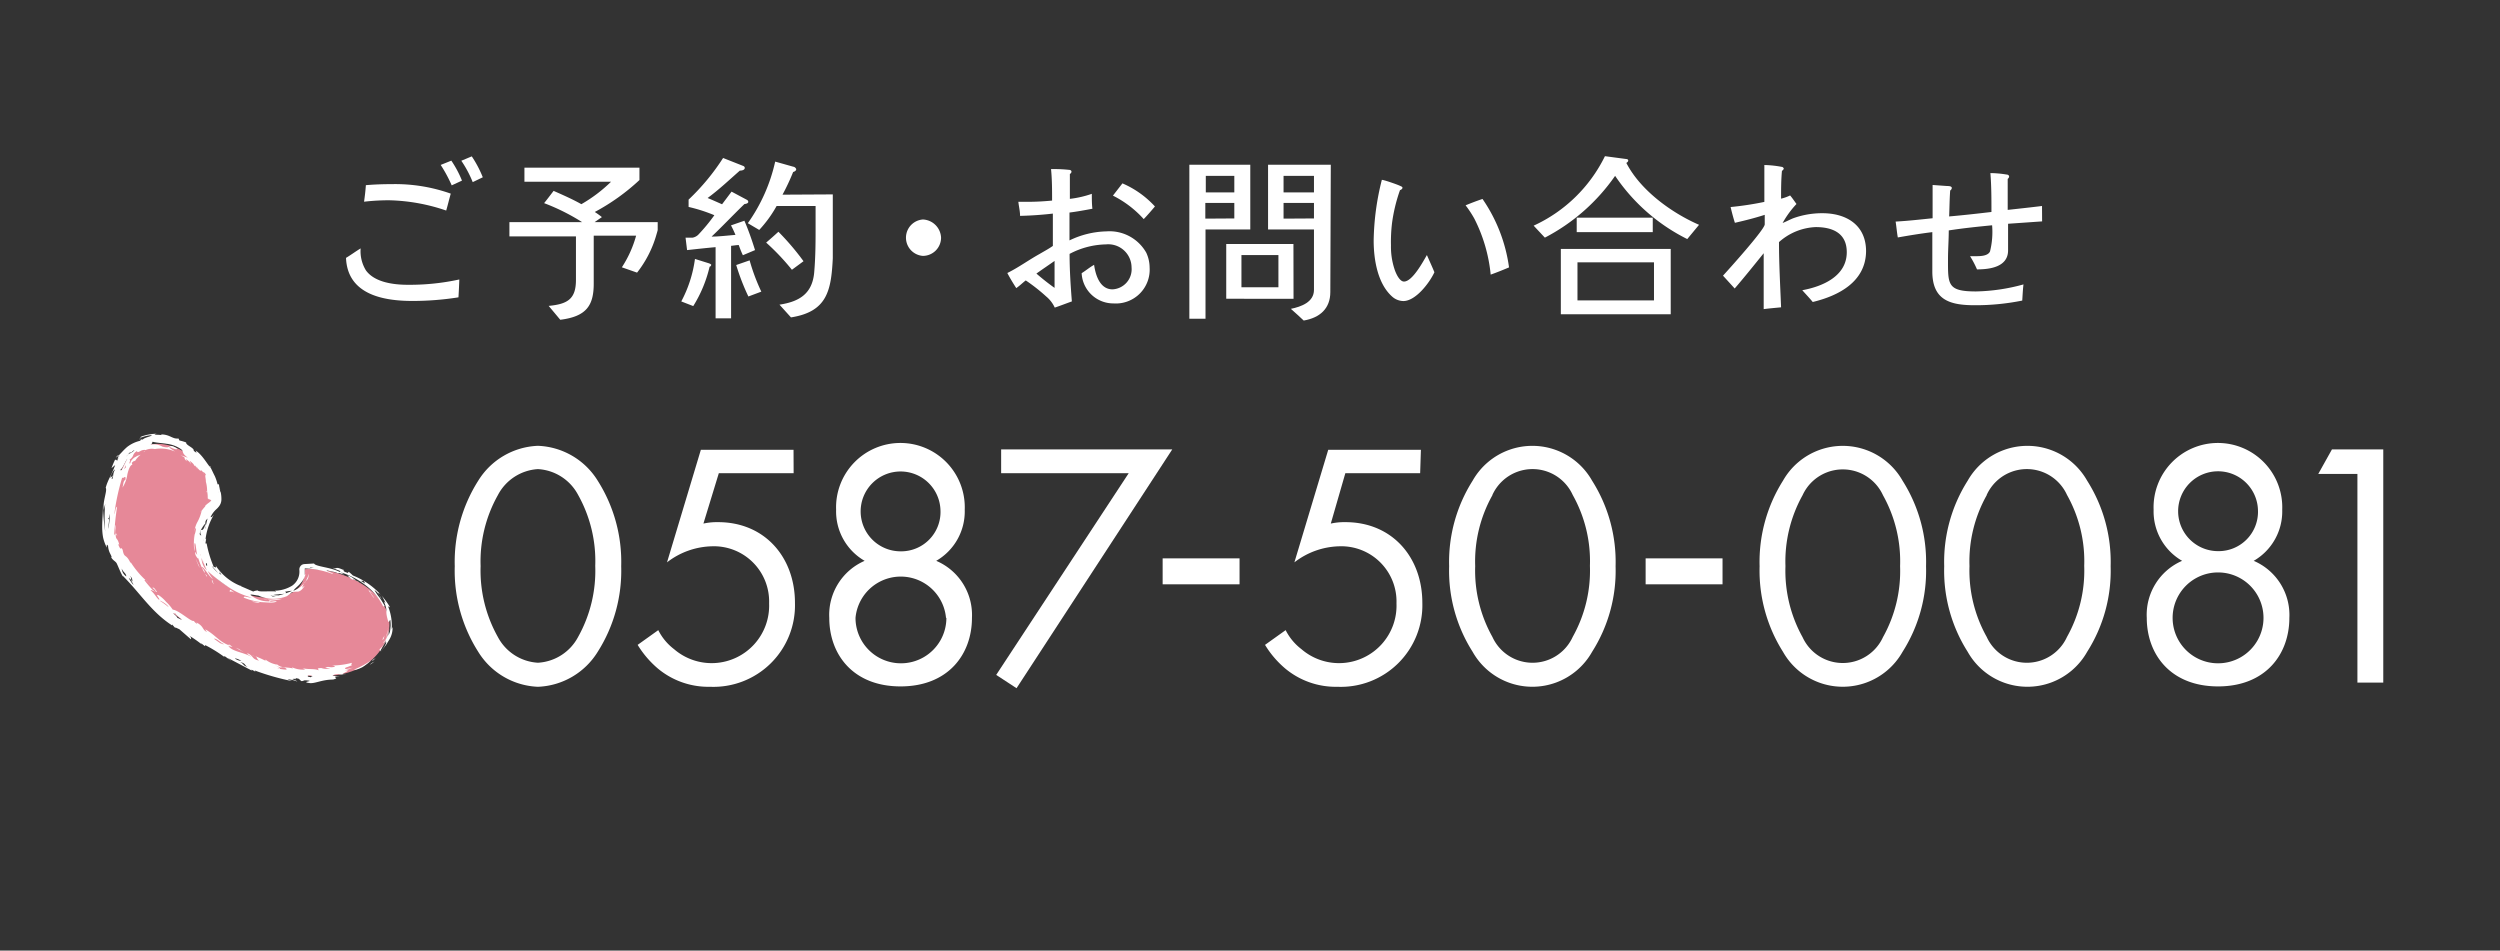 <svg xmlns="http://www.w3.org/2000/svg" viewBox="0 0 263 100"><rect x="0" y="0" width="263" height="100" fill="#333333" stroke="none"/><defs><style>.cls-1{fill:none;}.cls-2{fill:#fff;}.cls-3{fill:#e68898;}</style></defs><title>sp_f_tel</title><g id="レイヤー_2" data-name="レイヤー 2"><g id="contents"><rect class="cls-1" width="263" height="100"/><path class="cls-2" d="M48.23,31.28a31.05,31.05,0,0,1-4.83.38c-3.1,0-6.84-.68-7-4.53.53-.32,1-.67,1.54-1a3.84,3.84,0,0,0,.56,2.32c.94,1.29,3,1.51,4.41,1.51a24.48,24.48,0,0,0,5.41-.56C48.3,30,48.27,30.65,48.23,31.28Zm-1.29-9.13A19.78,19.78,0,0,0,41,21.07a22.21,22.21,0,0,0-2.7.15c.08-.58.15-1.16.19-1.74.94-.08,1.85-.11,2.79-.11a17.48,17.48,0,0,1,6.14,1C47.24,21,47.11,21.57,46.94,22.15Zm.58-2.65a14.78,14.78,0,0,0-1.16-2.15l1.12-.45A11.18,11.18,0,0,1,48.6,19Zm2.21-.34a11.84,11.84,0,0,0-1.2-2.25l1.1-.46a11.84,11.84,0,0,1,1.16,2.2Z"/><path class="cls-2" d="M69.19,24.19c0,.06-.15.54-.17.62a11.58,11.58,0,0,1-2,3.87l-1.6-.56a11.78,11.78,0,0,0,1.5-3.33H62.46v5.05c0,2.32-.79,3.46-3.52,3.8l-1.22-1.46c2-.19,2.87-.73,2.87-2.73V24.87h-7v-1.5h7.65a22,22,0,0,0-4-2c.35-.43.67-.86,1-1.29.93.41,2,.88,2.92,1.4a15.43,15.43,0,0,0,3.12-2.36l-9.11,0V17.64H67.27v1.3a22.2,22.2,0,0,1-4.7,3.36,7.91,7.91,0,0,1,.75.54l-.77.53h6.64Z"/><path class="cls-2" d="M74.65,28.06a13.74,13.74,0,0,1-1.72,4.14l-1.26-.49a13.16,13.16,0,0,0,1.44-4.47l1.5.47c.13.06.21.11.21.15A.23.23,0,0,1,74.65,28.06Zm3.5-1.21a10,10,0,0,1-.43-1.07c-.27,0-.55.06-.81.08v7.63H75.28V26c-1,.09-2,.2-3,.31L72.12,25c.25,0,.51,0,.75,0a1.16,1.16,0,0,0,.58-.3,18.59,18.59,0,0,0,1.7-2.06,16.79,16.79,0,0,0-2.71-.87V21a23.49,23.49,0,0,0,3.63-4.38l2.15.85a.24.24,0,0,1,.13.18c0,.25-.33.3-.52.3-1.14,1-2.19,2-3.39,2.88.51.21,1,.43,1.52.66l1-1.33,1.61.86a.26.26,0,0,1,.15.21c0,.18-.28.22-.41.24-1.11,1.07-2.38,2.41-3.45,3.42.75,0,1.67-.11,2.51-.18a11,11,0,0,0-.47-1l1.41-.49c.43,1,.78,2,1.12,3.09Zm.58,4.34a23.08,23.08,0,0,1-1.28-3.31l1.41-.49a20.83,20.83,0,0,0,1.23,3.29Zm8.88-10.74c0,1.33,0,2.66,0,4,0,.86,0,1.87,0,2.73-.17,3.38-.58,5.61-4.4,6.21L82,32.05c2.13-.32,3.44-1.18,3.65-3.35.13-1.46.15-2.94.15-4.41,0-.86,0-1.74,0-2.62H81.7a12.87,12.87,0,0,1-1.83,2.52l-1.2-.71A17.84,17.84,0,0,0,81.55,17l1.91.54c.11,0,.3.15.3.28s-.19.25-.32.27a22.63,22.63,0,0,1-1.12,2.39Zm-4.3,7.93a24.7,24.7,0,0,0-2.71-2.86c.46-.39.84-.73,1.29-1.14a26.85,26.85,0,0,1,2.64,3.1Z"/><path class="cls-2" d="M97.09,26.92a1.92,1.92,0,0,1,0-3.83A2,2,0,0,1,99,25,1.92,1.92,0,0,1,97.09,26.92Z"/><path class="cls-2" d="M117.14,31.92a3.34,3.34,0,0,1-3.35-3.18c.45-.28.84-.62,1.31-.88.15,1.08.61,2.58,1.94,2.58a2.12,2.12,0,0,0,2-2.32,2.45,2.45,0,0,0-2.69-2.41,8.5,8.5,0,0,0-3.83,1c0,1.68.11,3.35.24,5-.6.21-1.2.45-1.8.65a3.31,3.31,0,0,0-.9-1.17,18.83,18.83,0,0,0-2.15-1.69c-.33.25-.61.54-1,.81-.34-.53-.66-1.05-.94-1.59,1.18-.58,2.25-1.37,3.39-2,.47-.28.95-.53,1.4-.85,0-1.12,0-2.26,0-3.4q-1.73.2-3.45.24c0-.5-.13-1-.18-1.48h.43a27,27,0,0,0,3.12-.13c0-1.1,0-2.2-.11-3.31a15.1,15.1,0,0,1,1.91.08c.09,0,.24.05.24.2a.29.29,0,0,1-.17.23c0,.88,0,1.76,0,2.62a10.75,10.75,0,0,0,2.31-.53c0,.53,0,1.05.06,1.57-.8.15-1.61.3-2.41.4,0,.24,0,.46,0,.71,0,.73,0,1.48,0,2.22a9.37,9.37,0,0,1,3.89-.95,4.44,4.44,0,0,1,4.19,2.25,3.74,3.74,0,0,1,.35,1.55A3.56,3.56,0,0,1,117.14,31.92Zm-6.2-1.61a.41.41,0,0,1,0-.09c0-.94,0-1.86,0-2.77-.64.45-1.28.88-1.91,1.33a24.9,24.9,0,0,0,2,1.57Zm9.38-7.26a10.94,10.94,0,0,0-3.24-2.47l1-1.29a10,10,0,0,1,3.42,2.43C121.12,22.17,120.73,22.62,120.32,23.05Z"/><path class="cls-2" d="M131.53,24.14h-4.71v9.39h-1.7V17.33h6.41Zm-1.68-3.9V18.5h-3v1.74Zm0,2.74V21.35h-3.05V23Zm6.23,8.45H129V25.67h7.07Zm-1.59-1.21V26.83H130.6v3.39Zm5.46.5c0,1.74-1.1,2.71-2.8,3-.4-.39-.94-.86-1.35-1.23,1.1-.23,2.43-.71,2.43-2V24.14h-4.83V17.33H140Zm-1.72-10.48V18.5h-3.2v1.74Zm0,2.74V21.35h-3.2V23Z"/><path class="cls-2" d="M147.63,31.67a1.81,1.81,0,0,1-1.21-.5c-1.52-1.38-1.91-3.93-1.91-5.87a27.46,27.46,0,0,1,.86-6.38c.22,0,1.5.45,1.8.58s.37.16.37.26-.15.22-.26.24a17.17,17.17,0,0,0-.84,3.48,16.53,16.53,0,0,0-.11,2.34,7.52,7.52,0,0,0,.37,2.49c.13.41.52,1.31,1,1.31.88,0,2-2.08,2.41-2.79.26.6.54,1.2.79,1.81C150.4,29.73,148.94,31.67,147.63,31.67Zm9.19-2.78A16.47,16.47,0,0,0,155.1,23a11.24,11.24,0,0,0-.92-1.4c.58-.24,1.18-.47,1.78-.67a16.6,16.6,0,0,1,2.79,7.2C158.11,28.4,157.47,28.66,156.82,28.89Z"/><path class="cls-2" d="M177.5,25.15a19.8,19.8,0,0,1-7.59-6.65A20.52,20.52,0,0,1,162.52,25l-1.18-1.26a15.57,15.57,0,0,0,7.5-7.31l2.25.3c.09,0,.2.05.2.16s-.13.21-.2.25c1.47,2.86,4.73,5.24,7.65,6.51Zm-1.74,7.91H164.2V26.19h11.56Zm-1.89-8.64h-8V22.9h8ZM174,31.6v-4h-8.05v4Z"/><path class="cls-2" d="M190.7,31.77c-.35-.43-.73-.82-1.1-1.24,2.13-.39,4.68-1.47,4.68-4,0-2-1.48-2.64-3.26-2.64a6.15,6.15,0,0,0-3.87,1.58c0,2.3.13,4.58.22,6.86-.61.06-1.23.11-1.83.19,0-1.42,0-2.83,0-4.23,0-.54,0-1.1,0-1.65-1,1.24-2,2.49-3.05,3.71L181.26,29c.63-.69,4.39-4.86,4.39-5.4v-1c-1.05.34-2.09.6-3.14.84-.17-.54-.32-1.1-.45-1.66a33.08,33.08,0,0,0,3.55-.54c0-1.29,0-2.59,0-3.88a11,11,0,0,1,1.91.21s.13.09.13.17-.12.19-.19.24c-.09,1-.09,1.95-.09,2.92a4.48,4.48,0,0,0,.95-.34c.24.28.45.6.67.9a10,10,0,0,0-1.46,2c.38-.15.73-.34,1.09-.49a8.92,8.92,0,0,1,3.1-.54c2.53,0,4.59,1.25,4.59,4C196.28,29.64,193.43,31.11,190.7,31.77Z"/><path class="cls-2" d="M214.83,23.29l-3.58.25v2.8c0,1.76-1.94,2-3.27,2a10.21,10.21,0,0,0-.73-1.39l.6,0c.45,0,1.27,0,1.5-.5a8.47,8.47,0,0,0,.22-2.75c-1.53.15-3,.3-4.56.54,0,1-.08,2-.08,3,0,2.68-.09,3.42,2.94,3.42a20,20,0,0,0,5-.74c-.07.56-.09,1.14-.13,1.7a24.81,24.81,0,0,1-5,.49c-2.62,0-4.46-.55-4.46-3.56,0-1.36,0-2.75,0-4.13-1.22.15-2.44.35-3.63.56-.1-.54-.14-1.11-.23-1.67,1.31-.07,2.6-.22,3.89-.35v-3.5l1.54.11c.13,0,.48,0,.48.21a.36.36,0,0,1-.17.26c-.07.92-.07,1.81-.11,2.73,1.5-.13,3-.3,4.45-.47,0-1.36,0-2.73-.11-4.09a10.83,10.83,0,0,1,1.69.15c.13,0,.28.07.28.22a.35.35,0,0,1-.15.24v3.26c1.19-.13,2.41-.26,3.61-.41Z"/><path class="cls-2" d="M50.31,68.57a15.89,15.89,0,0,1-2.47-9,15.94,15.94,0,0,1,2.47-9,7.73,7.73,0,0,1,6.28-3.67,7.73,7.73,0,0,1,6.29,3.67,15.94,15.94,0,0,1,2.47,9,15.89,15.89,0,0,1-2.47,9,7.74,7.74,0,0,1-6.29,3.68A7.74,7.74,0,0,1,50.31,68.57ZM52.37,52.1a14.23,14.23,0,0,0-1.81,7.46A14.27,14.27,0,0,0,52.37,67a5.1,5.1,0,0,0,4.22,2.72A5.11,5.11,0,0,0,60.82,67a14.26,14.26,0,0,0,1.8-7.47,14.23,14.23,0,0,0-1.8-7.46,5.11,5.11,0,0,0-4.23-2.72A5.1,5.1,0,0,0,52.37,52.1Z"/><path class="cls-2" d="M83.49,49.78H75.62L74,55.08a6.65,6.65,0,0,1,1.54-.15c4.93,0,8.09,3.71,8.09,8.49a8.58,8.58,0,0,1-8.93,8.83,8.3,8.3,0,0,1-5.48-1.91,10.33,10.33,0,0,1-2.14-2.5l2.17-1.55a5.75,5.75,0,0,0,1.66,2,6.05,6.05,0,0,0,10-4.82,5.81,5.81,0,0,0-6-6,8,8,0,0,0-4.74,1.69l3.56-11.84h9.75Z"/><path class="cls-2" d="M102.25,65c0,3.83-2.5,7.21-7.51,7.21s-7.5-3.38-7.5-7.21a6.19,6.19,0,0,1,3.72-6,6,6,0,0,1-3-5.37,6.77,6.77,0,1,1,13.53,0,6,6,0,0,1-3,5.37A6.19,6.19,0,0,1,102.25,65ZM99.52,65A4.78,4.78,0,0,0,90,65a4.78,4.78,0,0,0,9.56,0Zm-.58-11.25A4.2,4.2,0,1,0,94.74,58,4.14,4.14,0,0,0,98.94,53.72Z"/><path class="cls-2" d="M118.74,49.78H105.32v-2.5h18L106.94,72.4,104.8,71Z"/><path class="cls-2" d="M122.31,58.74h8.09v2.73h-8.09Z"/><path class="cls-2" d="M149.4,49.78h-7.87L140,55.08a6.59,6.59,0,0,1,1.54-.15c4.93,0,8.09,3.71,8.09,8.49a8.58,8.58,0,0,1-8.93,8.83,8.3,8.3,0,0,1-5.48-1.91,10.12,10.12,0,0,1-2.14-2.5l2.17-1.55a5.75,5.75,0,0,0,1.66,2,6.05,6.05,0,0,0,10-4.82,5.81,5.81,0,0,0-6-6,8,8,0,0,0-4.74,1.69l3.56-11.84h9.75Z"/><path class="cls-2" d="M154.92,68.57a15.89,15.89,0,0,1-2.47-9,15.94,15.94,0,0,1,2.47-9,7.22,7.22,0,0,1,12.57,0,15.94,15.94,0,0,1,2.47,9,15.89,15.89,0,0,1-2.47,9,7.21,7.21,0,0,1-12.57,0ZM157,52.1a14.23,14.23,0,0,0-1.81,7.46A14.27,14.27,0,0,0,157,67a4.64,4.64,0,0,0,8.45,0,14.27,14.27,0,0,0,1.81-7.47,14.23,14.23,0,0,0-1.81-7.46,4.64,4.64,0,0,0-8.45,0Z"/><path class="cls-2" d="M173.12,58.74h8.09v2.73h-8.09Z"/><path class="cls-2" d="M187.57,68.57a16,16,0,0,1-2.46-9,16,16,0,0,1,2.46-9,7.23,7.23,0,0,1,12.58,0,15.94,15.94,0,0,1,2.47,9,15.89,15.89,0,0,1-2.47,9,7.22,7.22,0,0,1-12.58,0Zm2.06-16.47a14.32,14.32,0,0,0-1.8,7.46,14.36,14.36,0,0,0,1.8,7.47,4.65,4.65,0,0,0,8.46,0,14.26,14.26,0,0,0,1.8-7.47,14.23,14.23,0,0,0-1.8-7.46,4.65,4.65,0,0,0-8.46,0Z"/><path class="cls-2" d="M207,68.57a15.89,15.89,0,0,1-2.47-9,15.94,15.94,0,0,1,2.47-9,7.22,7.22,0,0,1,12.57,0,15.94,15.94,0,0,1,2.47,9,15.89,15.89,0,0,1-2.47,9,7.21,7.21,0,0,1-12.57,0ZM209,52.1a14.23,14.23,0,0,0-1.81,7.46A14.27,14.27,0,0,0,209,67a4.64,4.64,0,0,0,8.45,0,14.27,14.27,0,0,0,1.81-7.47,14.23,14.23,0,0,0-1.81-7.46,4.64,4.64,0,0,0-8.45,0Z"/><path class="cls-2" d="M240.84,65c0,3.83-2.5,7.21-7.5,7.21s-7.5-3.38-7.5-7.21a6.18,6.18,0,0,1,3.72-6,6,6,0,0,1-3-5.37,6.77,6.77,0,1,1,13.53,0,6,6,0,0,1-3,5.37A6.19,6.19,0,0,1,240.84,65ZM238.12,65a4.78,4.78,0,0,0-9.56,0,4.78,4.78,0,0,0,9.56,0Zm-.58-11.25a4.2,4.2,0,1,0-4.2,4.23A4.14,4.14,0,0,0,237.54,53.72Z"/><path class="cls-2" d="M248,49.86h-4.12l1.44-2.58h5.4V71.81H248Z"/><path class="cls-3" d="M37.28,70.52c-3.14,1.27-7.39.4-10.1-.77C21.94,67.49,13.73,62.54,12,56.61c-.6-2.07.16-7.57,2-9,2.9-2.34,7.15.2,8.17,3.3.92,2.79.12,1.3-.8,3.61-3.22,8.11,11,11.17,10.68,5.36,4.66-.36,11.67,3.68,7.79,8.76A5.93,5.93,0,0,1,37.28,70.52Z"/><path class="cls-2" d="M39.22,69.31l-.14.1C39.2,69.3,39.25,69.24,39.22,69.31Z"/><path class="cls-2" d="M37.25,70.44a9.43,9.43,0,0,0,1.83-1,6,6,0,0,1-.94.74C37.75,70.38,37.37,70.51,37.25,70.44Z"/><path class="cls-2" d="M39.54,69.48a6.86,6.86,0,0,1-.64.46C39.22,69.61,39.22,69.75,39.54,69.48Z"/><path class="cls-2" d="M39.19,69.53l0-.09.34-.22Z"/><path class="cls-2" d="M21.78,51.66c0,.08,0,.13-.09.11Z"/><path class="cls-2" d="M21.51,50a1.15,1.15,0,0,0-.16-.3A.76.76,0,0,1,21.51,50Z"/><path class="cls-2" d="M22,52.54l0,0S22,52.49,22,52.54Z"/><path class="cls-2" d="M32.15,61.15a3.3,3.3,0,0,0,.34-.8C32.45,61,32.28,61,32.15,61.15Z"/><path class="cls-2" d="M14.8,46.11l-.06.09C14.64,46.22,14.59,46.21,14.8,46.11Z"/><path class="cls-2" d="M22.18,49.12a.1.1,0,0,1-.09,0L22,49Z"/><path class="cls-2" d="M21.24,53.68v0a1.6,1.6,0,0,0-.16.23A.48.48,0,0,1,21.24,53.68Z"/><path class="cls-2" d="M12.48,47.92a3,3,0,0,1-.3.23C12.34,47.93,12.46,47.85,12.48,47.92Z"/><path class="cls-2" d="M21.33,49.69h0l0,0Z"/><path class="cls-2" d="M23.16,51.64c0-.14-.05-.26-.08-.41A1,1,0,0,1,23.16,51.64Z"/><path class="cls-2" d="M32.15,61.15c0,.07-.09.15-.15.22A.91.91,0,0,1,32.15,61.15Z"/><path class="cls-2" d="M40.29,67.66c.12-.2.16-.24.22-.26A.64.64,0,0,1,40.29,67.66Z"/><path class="cls-2" d="M36.6,70.33l.09,0Z"/><path class="cls-2" d="M28,69.44a.24.24,0,0,1-.09-.08C27.94,69.37,28,69.41,28,69.44Z"/><path class="cls-2" d="M19.79,66.8a13.24,13.24,0,0,1,1.45,1l-.12-.16.43.33.05-.1a15.2,15.2,0,0,1,2,1.24V69l.77.56-.42-.35,2.55,1.34-.06-.1a1.69,1.69,0,0,1,.44.23l-.09-.15a25.7,25.7,0,0,0,3.73,1.08c.49.07-.26-.09-.25-.15a3.26,3.26,0,0,1,1,.24c-.12-.18-.87-.27-.28-.29.39.15-.25-.19.45,0l.25.24c.4,0,.09-.13.72-.06s-.91.15.26.28c.6,0,1.24-.37,2.36-.38.94-.23-.53-.23.78-.38a8,8,0,0,1-.85,0c.21-.09.06-.16.62-.2a2,2,0,0,0,.84,0c-1.2.16.95-.48-.17-.39l.39-.1c-.05,0-.07,0,0,0l.49-.19c-.32.09-1.07.27-.76,0a5.8,5.8,0,0,0,.69-.27c-.22,0,0-.17-.06-.23a8.12,8.12,0,0,1-2.1.28c.09,0,.41.06.3.14-.57.13-.48-.07-1,.06l.25.07c-.05,0-.13,0,0,0s.28,0,.29,0a1.32,1.32,0,0,1-.92,0c-.73,0-.16.2-.32.23-.37-.19-1.23-.06-1.68-.23l.28.16a2.72,2.72,0,0,1-1.39-.25l.11.13c-.77-.18-1.25,0-1.74-.49l.06.09A2.64,2.64,0,0,1,28,69.44s-.1.07-.22,0-.47-.23-.93-.41c.28.17.12.28.42.47-.78-.15-.57-.46-1.15-.74-.38-.08.27.25.33.34-.86-.5-2-.53-2.42-1.14l.43.1c-.31-.25-.5-.36-.47-.3a.23.23,0,0,1,.16.15c-1.14-.42-1.5-1.13-2.55-1.7,0,.1.17.21.15.27-.5-.25-.28-.58-1.09-1l.1.16c-.27-.13-.39-.34-.35-.34-.19.24-1.53-1.08-2.24-1.17a4.51,4.51,0,0,0-.7-.82,3.74,3.74,0,0,0-.75-.68c-.53-.23.23.47,0,.46-.33-.29-.39-.56-.88-1,.12-.12,1.13.65.35-.26l-.18,0a1.59,1.59,0,0,1,.35.31c.17.31-.23-.07-.31-.09a11.13,11.13,0,0,1-.85-1c.08-.19.54.42.64.43a9.47,9.47,0,0,1-2.1-2.35v.12c-.5-1.09-.66-.44-.84-1.42-.26-.44-.11.25-.42-.45-.08-.21,0-.11.07-.08-.24-.9-.36-.34-.39-1.21l-.15.22a28.44,28.44,0,0,1,.31-3c-.15,0-.19.59-.3.81a23.32,23.32,0,0,1,.85-3.93c0,.35.43-.4.32.29-.24.11-.2.47-.31.82a3.42,3.42,0,0,0,.52-1.4c.13-.56.32-1,.52-1l-.05-.2c.09-.14.41-.34.29-.12a2.26,2.26,0,0,1,.64-.74l-.34.11-.35.2c-.21.18-.4.4-.39.56-.3.21.16-.46-.14-.3.33-.26.37-.37.42-.48a.8.8,0,0,1,.45-.49c-.1.19.12.13.34,0s.5-.13.5-.08a1.63,1.63,0,0,1,1-.12,3.75,3.75,0,0,1,2.11.26c-.23-.18-.63-.36-.57-.49.35.16.71.33.84.21-.57-.4-.73-.3-.84-.24s-.2.15-.76,0a1.76,1.76,0,0,0-1.25-.2c.27-.15.13-.17.24-.31.43.12.94.13,1.48.22a3.35,3.35,0,0,1,1.53.58c.33.31-.05.33.7.89A6.89,6.89,0,0,0,19,47.9c.79.38.13.19.67.63a2.2,2.2,0,0,0-.15-.26c.36.24.48.36.58.59a1.77,1.77,0,0,0-.15-.38c.21.12.53.43.46.51.08,0,.12,0,.14,0a1.37,1.37,0,0,0,.25.36c-.08-.14-.17-.22-.13-.26.65.85.33.06.71.62,0-.11.14,0,.28.22-.14.07,0,.39,0,.76a3.67,3.67,0,0,1,.13,1h0a3,3,0,0,1,.06.79c0-.12.11.07.14.05h0s.1,0,.16.06.19,0-.17.29a3.24,3.24,0,0,0-.42.35c.07-.07.05,0,0,.08a3.47,3.47,0,0,0-.35.43,4.39,4.39,0,0,1-.41,1.12,2.58,2.58,0,0,0-.35,1.25c0-.29.13-.69.17-.5a2.65,2.65,0,0,1-.13.6l0-.05A5.77,5.77,0,0,0,20.45,58a2.33,2.33,0,0,0,0-.61c0-.22.05-.37.11-.14s.09.78.19,1.1c-.08,0-.32-.6-.19,0,0,.07.33.6.28.32a8,8,0,0,0,.89,1.95c.14.11,0-.12-.08-.2l-.05,0c-.19-.35.11-.16-.37-.74.16-.17.65.85,1.17,1.25a5.47,5.47,0,0,1-.55-.86A17.67,17.67,0,0,0,24,61.74a8,8,0,0,0,2.51,1.13c-.5,0-.86-.24-.87,0a6.62,6.62,0,0,0,1.91.48l-.09,0c.54,0,1.31.14,1.66-.08-.25-.09-.78.16-.79-.08A6.5,6.5,0,0,0,29.68,63c-.43,0-1.31.14-1.81.07s.72,0,.55.19a3,3,0,0,1-2-.61c-.3-.23.54,0,.75,0a3.82,3.82,0,0,0,3,.07,3.77,3.77,0,0,0,.53-.42,3.23,3.23,0,0,1,.61-.06c.17,0,.43-.11.75-.63a3.3,3.3,0,0,1-.3.22c.12-.23.18-.39.25-.49a2.57,2.57,0,0,1-1.15.81c.17-.27.51-.47.79-.83a2.15,2.15,0,0,0,.55-1.28s0,.36-.14.44c0-.22,0-.45,0-.68v0a9.09,9.09,0,0,1,2.88.56c.21,0,0-.07-.19-.15s-.47-.15-.36-.21c.51.13,1.11.19,1.2.37-.15-.31,1.14.39.26-.16A8.21,8.21,0,0,1,38.5,61.6a6.18,6.18,0,0,1,1.84,2.26c0-.11.07-.14.14-.09a8.05,8.05,0,0,0-.57-.93,4.54,4.54,0,0,1-.51-.76c.41.23.63.85.73.92-.08-.23-.39-.55-.32-.63a1.29,1.29,0,0,1,.49.54l.27.54a.8.8,0,0,0-.17-.15c.47,1.18.06.74.4,1.94.15.44.11,0,.27,0,0,.16.06.49,0,.83a1.62,1.62,0,0,1-.23.8c.07-.26.09-.53.14-.79-.08.27-.12.54-.2.77a5.58,5.58,0,0,1-.3.6.31.31,0,0,0,.15-.14,2.58,2.58,0,0,1-.71,1l.08.21a4.36,4.36,0,0,1,.6-1c.15.16-.38.8-.56,1.1.22-.32.4-.56.56-.75l.33-.54a2.4,2.4,0,0,0,.37-1.38,1.57,1.57,0,0,1-.09.23,5.43,5.43,0,0,0-.41-2.45c.13.17.21.19.19.08a7.91,7.91,0,0,0-3.87-3.27,4.09,4.09,0,0,0-.44-.39l-.08.12c-.86-.26-.12-.25-.67-.44.21.07.16.08.2.13-1-.46-.6,0-1.15-.25.23.21,1.07.35.76.46-.93-.5-2.56-.56-2.7-.89l-1,.06a.57.57,0,0,0-.55.6h0v0a1.8,1.8,0,0,1-.75,1.67,3.6,3.6,0,0,1-1.76.53c-.19.07.12,0,.05.09-.54-.08-1.89.08-1.89-.11a1.13,1.13,0,0,0-.5.11l-1.2-.52.31.17h0l-.44-.24h0a5.6,5.6,0,0,1-2.65-2.19c.26.53-.25,0-.14.27a12,12,0,0,1-.78-2.54c-.06,0-.1-.07-.14.05l.09-.57-.07.08a6.72,6.72,0,0,1,.9-2.63c-.22.3-.27.3-.37.29a2.56,2.56,0,0,1,.61-.83,2.15,2.15,0,0,0,.3-.33,1.19,1.19,0,0,0,.23-.63,3.36,3.36,0,0,0-.09-.91c0,.06,0,.1,0,.11a6.87,6.87,0,0,1-.17-.86h-.14a5.12,5.12,0,0,0-.29-.86c-.14-.27-.26-.54-.44-.9-.23-.15-.87-1.36-1.55-1.77-.2-.21.39.51-.23,0,.08-.31-.87-.59-.79-.87a4.44,4.44,0,0,0-.71-.21l-.1-.21c-.68.08-.89-.45-1.91-.43.05,0,.16,0,.1.07-.31-.06-1.07,0-.49-.14a4.89,4.89,0,0,0-1.29.19c-.42.12-.64.26-.22.18-.09,0,.67-.24,1-.21,0,.11-.81.24-.94.45a1,1,0,0,0-.21,0l-.07.13A3.53,3.53,0,0,0,13.4,47c-.39.33-.66.67-.92.92a1.24,1.24,0,0,1-.21.49l-.16-.06a8.64,8.64,0,0,0-.38.9l.39-.33c-.36,1-.79,1.58-1,2.4.21.25-.39,1.58-.18,2.33,0-.22.08-.43.13-.64a15.85,15.85,0,0,0,0,2.92,22.43,22.43,0,0,1-.24-2.75c0,.81-.08,1.5-.08,2.22a6.29,6.29,0,0,0,.09,1.11,4.23,4.23,0,0,0,.4,1.1c0-.12-.06-.5.13-.17a2,2,0,0,0,.21.78c.13.26.23.46.1.4.26.39.43.39.59.63.22.46.41,1,.66,1.4v-.06c1.84,1.84,3,3.79,5.17,5.2v-.1l.44.49c-.35-.37.23,0,.31,0l1.23,1.07C20.12,67.19,20.14,67,19.79,66.8ZM12.27,48.47a2.71,2.71,0,0,1,.21-.37.83.83,0,0,1,.15-.23l-.15.23C12.39,48.3,12.38,48.47,12.27,48.47ZM32.1,59.29c.09,0,0,0-.08,0a.47.47,0,0,0-.46.43v.1c0,.09,0,.21,0,.27l0-.27v-.1a.46.46,0,0,1,.45-.43h.32C32.43,59.29,32.19,59.29,32.1,59.29ZM13.24,48.93l0,.24-.19.19Zm-1.18,5,.1-.52,0,0c0,.17-.08.34-.1.5Zm.75,5.89,0-.1a.42.42,0,0,1,0,.1c.16.42.43.43.48.82A1.08,1.08,0,0,1,12.81,59.86ZM11.73,50.4a1.55,1.55,0,0,0,.14-.39c-.09.07-.3.41-.24.14s.36-.77.47-.74C11.79,49.9,12,50.37,11.73,50.4Zm10.45-1-.09-.12a4.45,4.45,0,0,1,.19.51ZM23,51.71a6.59,6.59,0,0,0,0,.75,1.1,1.1,0,0,1-.21.61,2.71,2.71,0,0,1-.31.3c0,.08.1.08.27,0a1,1,0,0,0,.35-.38,1.2,1.2,0,0,0,.11-.69C23.15,51.45,22.94,52,23,51.71ZM11.34,54.59l.11-.13v.12l.08-.53a5.91,5.91,0,0,1-.15,1.58C11.37,55.3,11.61,54.44,11.34,54.59Zm10,1.66c-.17.43-.18,1.26-.28,1.2.17,0,.22-.65.23-.85A1.72,1.72,0,0,1,21.37,56.25ZM21,56.19a1.71,1.71,0,0,1,.26-.65,2.55,2.55,0,0,1,.35-.48c-.12.64-.36.77-.45.67-.19.45,0,.38,0,.63Zm.64-.59,0-.26c0-.3-.16-.46.2-.79-.08.26-.13.53-.2.79A.83.83,0,0,1,21.66,55.6Zm1.54,4.71-.15-.22c.18.18.19.22.15.22a1.27,1.27,0,0,0,.13.19C22.85,60.17,23.12,60.32,23.2,60.31Zm-1.74-3.47a4.62,4.62,0,0,1,.06-.74C21.44,56.13,21.4,56.61,21.46,56.84ZM23,60.32a4.36,4.36,0,0,1-.72-.76C22.35,59.57,22.82,60.16,23,60.32Zm15.42,1.07-.45-.28.29,0Zm-5.87-1.62.13-.07H33Zm-3.9,3s0-.07,0-.09a.35.35,0,0,1-.19-.06.39.39,0,0,1,.19.06,1.62,1.62,0,0,0,.69-.1c-.1,0-.43,0-.56,0,.46-.14,1.64,0,1.21-.34.1,0,.32-.05.49-.07s.3,0,.21,0a8.18,8.18,0,0,1-2,.59.24.24,0,0,1-.18,0A.84.84,0,0,1,28.61,62.78ZM21.9,59.84a1.57,1.57,0,0,1-.18-.3c-.06-.18-.08-.32,0-.31.17.41,0,.2,0,.31A1.83,1.83,0,0,0,21.9,59.84Zm-.69-1.16a4.19,4.19,0,0,0,.23.68,2.33,2.33,0,0,1-.08-.36,5.1,5.1,0,0,0,.41,1A1.69,1.69,0,0,1,21.21,58.68Zm-.18-.2.06-.18c0,.09,0,.17,0,.25s0,0,0-.07v0l-.14-.59-.07-.6.07.58ZM19.89,47.76c-.55,0,.64.84.63,1.15.12-.06.59.12-.23-.67.8.59.26.58.88.82l-.72-.88.42.38C20.81,48.16,20.16,48,19.89,47.76Zm-5.64-.36a2.55,2.55,0,0,0-.57.47,2.82,2.82,0,0,1,.55-.43Zm2.58,15.81c0-.09.83.4.9.66A8.61,8.61,0,0,0,16.83,63.21Zm6.36,4.47-.68-.48c.24-.09.63.38,1,.53C23.57,67.88,23.33,67.68,23.19,67.68ZM28,70l.24.13-.19-.29Zm-.24-.37c.18,0-.31-.27-.43-.31Zm4.62.93-.33,0,.28.21Zm-.56.15c-.06-.14,0-.28-.77-.34-.06.13.15.17-.16.27a2.08,2.08,0,0,0,.59.07c-.17,0-.38,0-.41-.13a2.41,2.41,0,0,1,.75.13.24.24,0,0,0,.16.13S31.94,70.74,31.84,70.7Zm-2.79-.46-.25,0,0,0a.42.42,0,0,1,.28.06l.38.06c.11-.08-.38-.3-.5-.41a1.86,1.86,0,0,0,.76.3s0,0-.19-.11l.45.09c.48.28,0,.21-.52.13a.37.37,0,0,1-.17,0A.58.58,0,0,1,29.05,70.24Zm3.67,1-.26-.06c-.12,0,0-.09-.08-.13C32.68,71,33.07,71.14,32.72,71.19ZM18.61,65c.16.08-.08-.26-.41-.47h.27c-.06.1.57.55.63.61C19.12,65.29,18.92,65.05,18.61,65ZM12.67,49.4c.22-.06.56-1,.74-1.14C13.14,48.7,12.76,49.8,12.67,49.4Zm.79-1.58c.18-.22.25-.28.29-.18.12-.07.26-.26.4-.29-.37.39-.44.27-.69.47l-.17.21A1,1,0,0,1,13.46,47.82ZM12.38,58.15l0,.4c.1.17.18.35.29.51C12.57,58.76,12.48,58.45,12.38,58.15Zm3.51,5c0-.1.52.34.59.46.05-.12-.29-.4-.54-.64a.88.88,0,0,0-.15-.17l.15.17c.08.11,0,.09-.06.12l-.15-.1c.11.13.23.24.34.36Zm8.85,6.11a1.52,1.52,0,0,1,.65.28A1.7,1.7,0,0,1,24.74,69.3ZM13.6,60.83c.45.5,0-.37.26,0l-.22-.27c.44.37.13.4.41.69-.07-.06-.12-.13-.18-.19-.22-.1.19.37.16.46C13.78,61.27,13.43,60.62,13.6,60.83Zm11.67,8.81c.64.18.43.35.78.53C25.53,70,25.7,69.88,25.27,69.64Zm-9-5.51-.05,0,.37.41h0C16.52,64.4,16.4,64.26,16.28,64.13Z"/><path class="cls-2" d="M26.49,68.92a2.11,2.11,0,0,1,.32.14A2.84,2.84,0,0,1,26.49,68.92Z"/><path class="cls-2" d="M15.12,47.57s0-.07.09-.11S15.19,47.51,15.12,47.57Z"/><polygon class="cls-2" points="16.16 47.35 16.2 47.34 16.23 47.35 16.16 47.35"/><path class="cls-2" d="M40.31,67.26c-.22.18.07-.23.15-.42C40.38,67,40.44,67.14,40.31,67.26Z"/><path class="cls-2" d="M40.92,65.73c0,.13-.1.3-.14.51C40.79,66.11,40.87,66,40.92,65.73Z"/><path class="cls-2" d="M40.59,67.05a4.41,4.41,0,0,0,.19-.81A1.57,1.57,0,0,1,40.59,67.05Z"/><path class="cls-2" d="M38.74,62a1.89,1.89,0,0,0,.35.34c.11.11.21.19.21.19-.85-.68.06.27.06.39A4.06,4.06,0,0,1,38.74,62Z"/><path class="cls-2" d="M37.53,61.11c.1,0,.19.11.27.14A1.15,1.15,0,0,1,37.53,61.11Z"/><path class="cls-2" d="M37.11,61a2.48,2.48,0,0,1-.56-.47c.48.11.67.41,1,.57C37.28,61,37,60.87,37.11,61Z"/><path class="cls-2" d="M27,63.32c.09,0,.32.06.32.12l-.69-.11C26.35,63.24,26.85,63.32,27,63.32Z"/><path class="cls-2" d="M24.66,62.34c-.49-.24-.3,0-.53-.15l.12-.15C24.38,62.15,24.52,62.24,24.66,62.34Z"/><path class="cls-2" d="M25.3,61.57l.12.07-.15-.06Z"/><path class="cls-2" d="M22.35,61.05c0,.14.1.29.16.42C22.18,61.11,22.3,61,22.35,61.05Z"/><path class="cls-2" d="M20.9,59.43l.12.33a5.44,5.44,0,0,1-.42-1C20.7,59,20.78,59.22,20.9,59.43Z"/><path class="cls-2" d="M20.35,56.83l0-.1a5.52,5.52,0,0,1,.1-.71A5.42,5.42,0,0,0,20.35,56.83Z"/><path class="cls-2" d="M12.34,56.31c-.18.15-.25-.86-.29-1.16C12.28,55.34,12,56,12.34,56.31Z"/><path class="cls-2" d="M25.65,68.61c-.3-.15-.58-.32-.87-.48C25.49,68.42,25,68.24,25.65,68.61Z"/></g></g></svg>